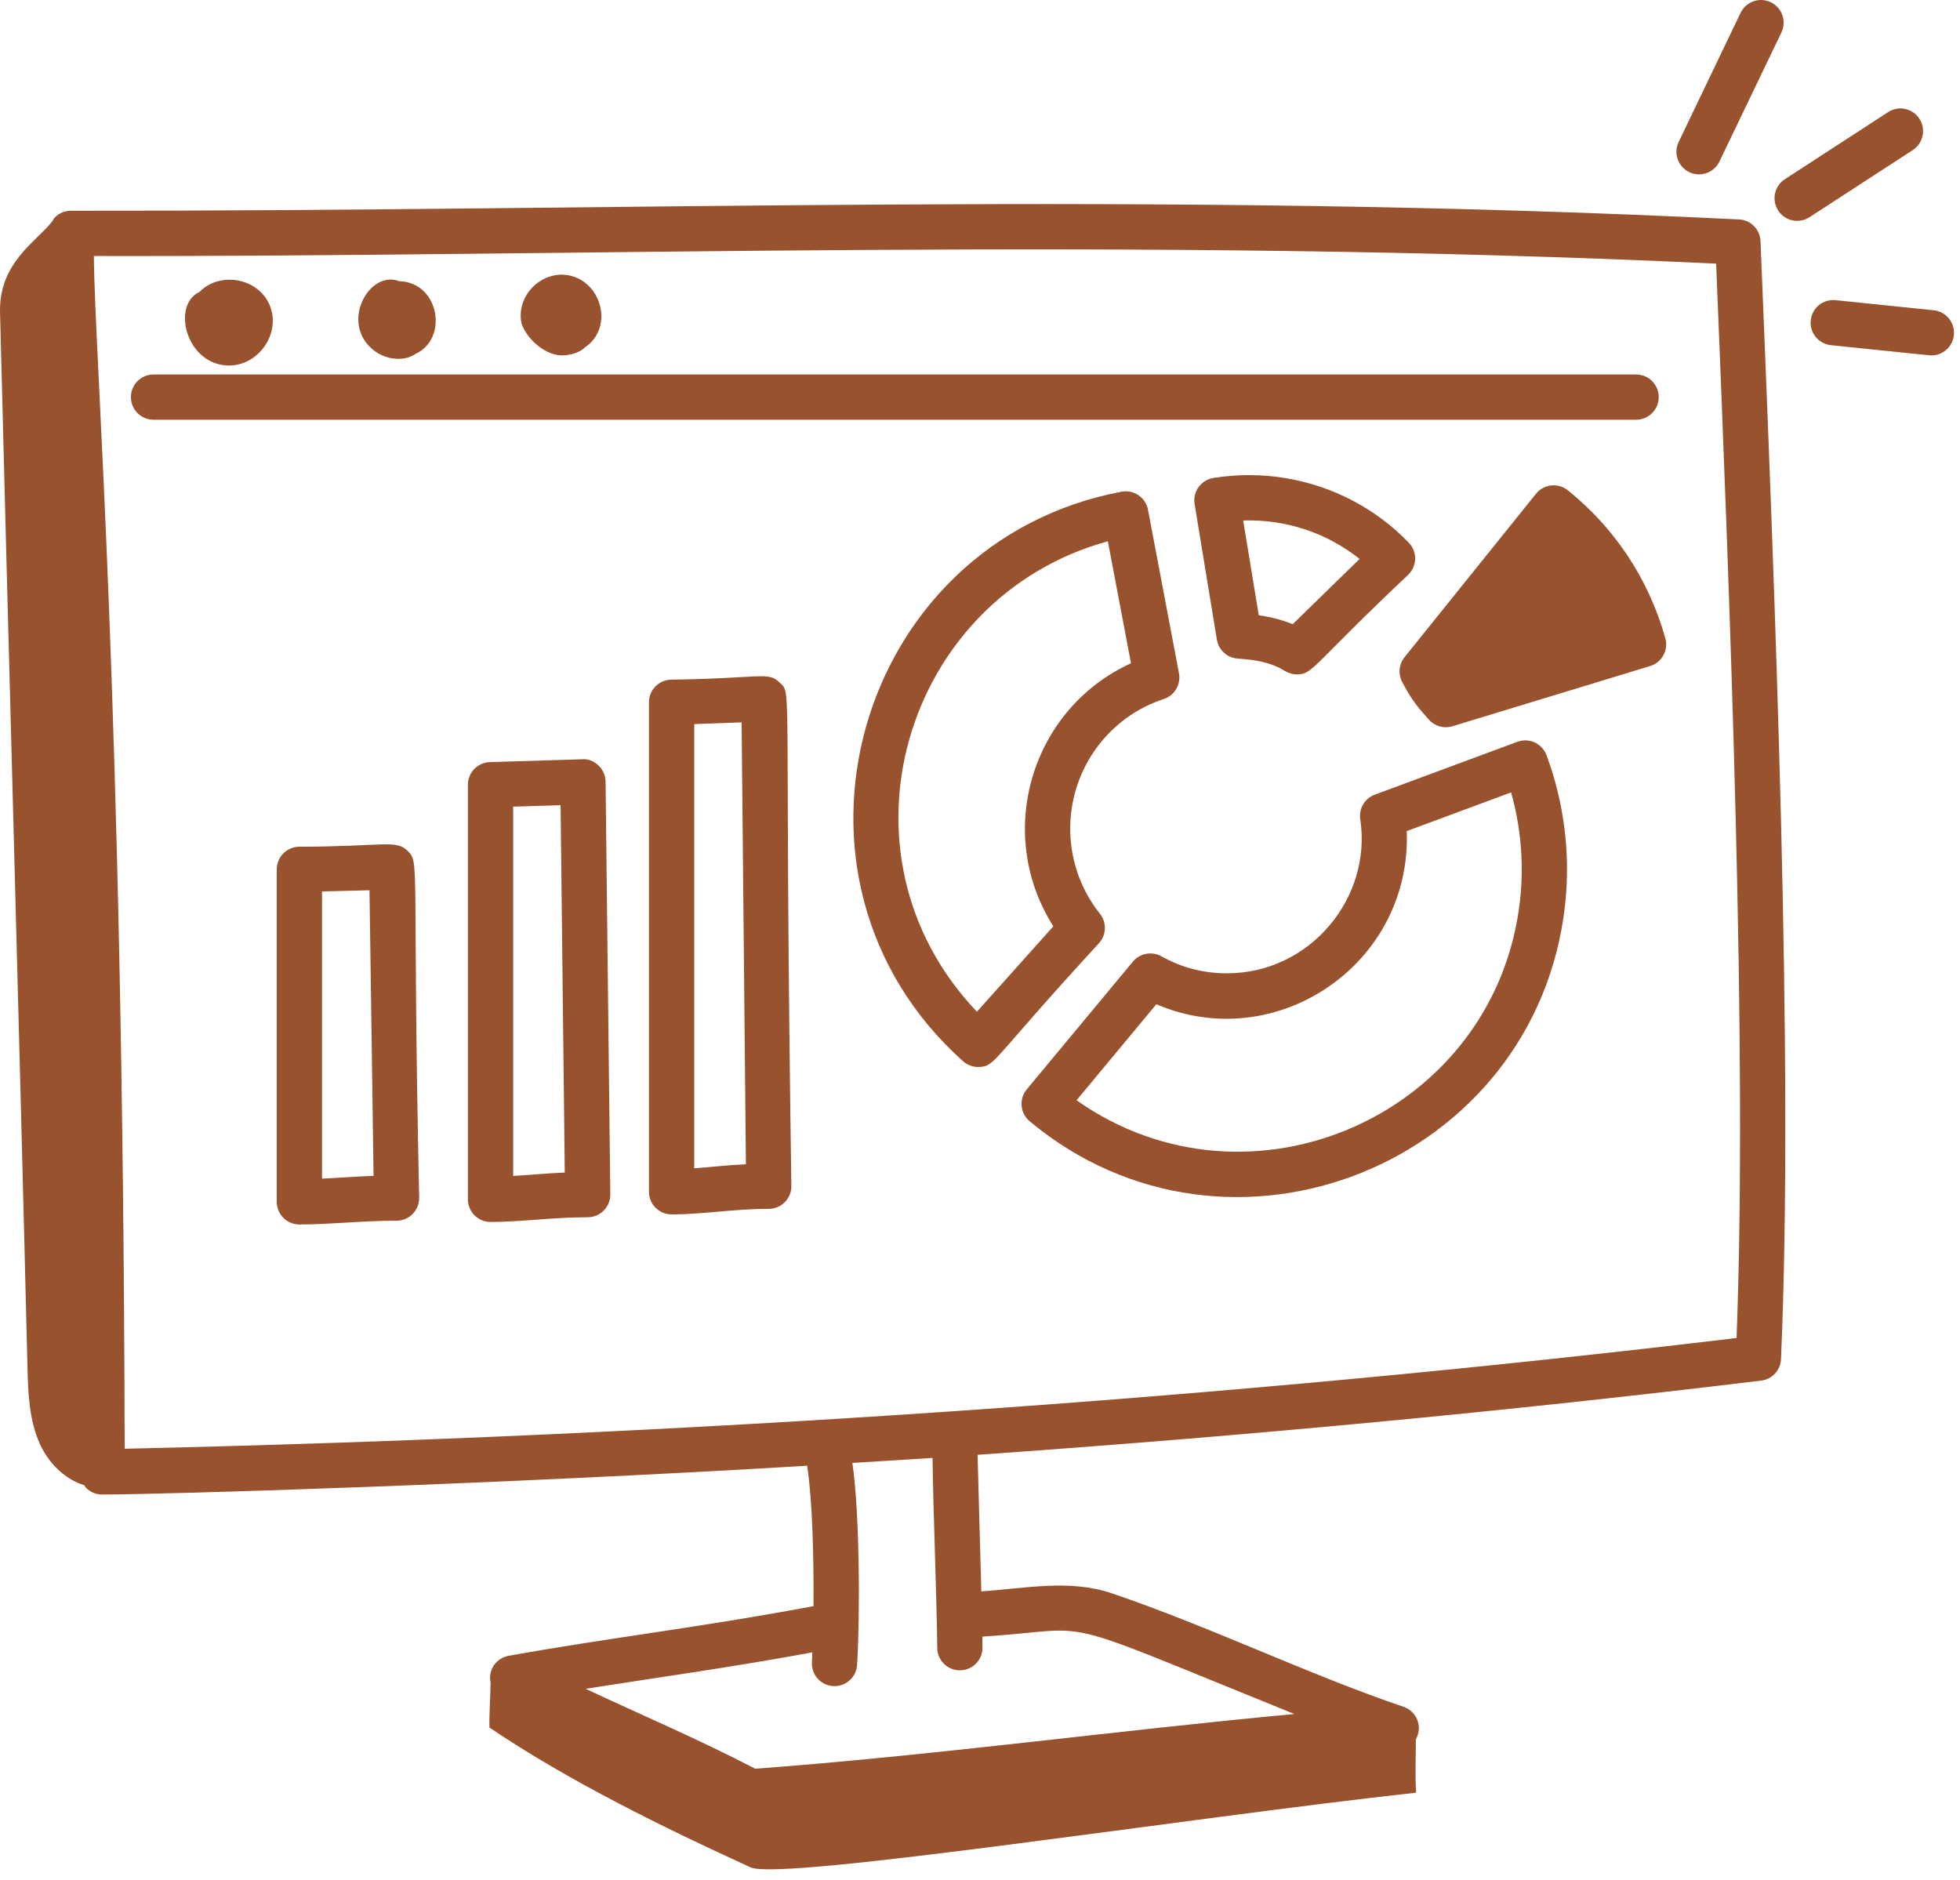 <svg width="98" height="94" viewBox="0 0 98 94" fill="none" xmlns="http://www.w3.org/2000/svg">
<path d="M54.998 45.692C54.001 44.441 53.473 42.87 53.513 41.268C53.581 38.38 55.46 35.842 58.187 34.952C58.728 34.776 59.053 34.224 58.949 33.665L57.399 25.486C57.282 24.872 56.688 24.469 56.075 24.585C42.776 27.101 37.951 43.929 48.151 53.062C48.384 53.272 48.69 53.368 48.969 53.349C49.788 53.305 49.565 53.011 54.956 47.152C55.324 46.741 55.342 46.124 54.998 45.692ZM48.846 50.587C41.328 42.695 45.21 29.857 55.393 27.063L56.55 33.164C51.578 35.428 49.694 41.635 52.667 46.316L48.846 50.587Z" fill="#99522e"/>
<path d="M60.663 23.9C60.047 24.002 59.628 24.584 59.73 25.201L60.844 31.984C60.929 32.502 61.36 32.893 61.883 32.929C62.804 32.993 63.558 33.123 64.248 33.55C64.432 33.664 64.638 33.719 64.843 33.719C65.661 33.719 65.564 33.31 70.416 28.733C70.861 28.298 70.873 27.585 70.441 27.138C69.639 26.304 68.711 25.604 67.684 25.058C65.547 23.919 63.059 23.509 60.663 23.9ZM64.632 31.212C64.059 30.974 63.485 30.842 62.938 30.763L62.158 26.023C64.359 25.96 66.386 26.677 67.979 27.948L64.632 31.212Z" fill="#99522e"/>
<path d="M75.869 37.09L68.739 39.734C68.235 39.92 67.933 40.435 68.014 40.966C68.605 44.871 65.529 48.666 61.342 48.666C60.176 48.666 59.076 48.381 58.071 47.816C57.596 47.552 56.996 47.661 56.646 48.08L51.337 54.471C50.939 54.951 51.004 55.663 51.483 56.064C61.455 64.382 76.809 58.222 78.251 45.266C78.534 42.737 78.212 40.14 77.324 37.756C77.104 37.17 76.454 36.876 75.869 37.09ZM76.002 45.016C74.812 55.721 62.523 61.148 53.828 55.014L57.817 50.213C63.81 52.787 70.592 48.207 70.336 41.555L75.554 39.621C76.048 41.367 76.202 43.212 76.002 45.016Z" fill="#99522e"/>
<path d="M78.39 24.515C77.904 24.125 77.192 24.202 76.8 24.688L70.228 32.859C69.947 33.209 69.898 33.691 70.104 34.089C70.595 35.035 70.944 35.424 71.447 35.985C71.736 36.309 72.192 36.444 72.621 36.313L82.508 33.302C83.096 33.123 83.434 32.506 83.267 31.913C82.409 28.858 80.662 26.339 78.39 24.515Z" fill="#99522e"/>
<path d="M86.952 10.972C57.607 9.527 31.494 10.571 3.546 10.537H3.545C3.238 10.537 2.945 10.661 2.733 10.881C2.68 10.935 2.653 11.006 2.613 11.068C1.831 12.078 -0.062 13.126 0.002 15.623C0.391 31.064 0.998 52.856 1.371 68.272C1.403 69.614 1.445 70.998 2.003 72.219C2.432 73.158 3.251 73.975 4.214 74.262C4.249 74.308 4.269 74.364 4.311 74.404C4.523 74.612 4.808 74.727 5.102 74.727C8.097 74.727 24.706 74.229 40.367 73.288C40.369 73.309 40.361 73.328 40.364 73.35C40.613 74.927 40.696 77.859 40.675 80.308C34.903 81.391 30.584 81.868 25.43 82.792C24.837 82.898 24.389 83.471 24.529 84.137C24.525 84.86 24.454 85.69 24.472 86.379C28.432 89.054 33.183 91.384 37.53 93.37C39.054 94.067 59.585 90.862 70.806 89.636C70.746 88.628 70.796 87.878 70.793 86.964C71.16 86.314 70.817 85.558 70.176 85.341C65.364 83.707 60.511 81.337 55.59 79.666C53.471 78.949 51.258 79.424 49.066 79.57C48.848 71.727 48.885 72.858 48.877 72.741C62.315 71.8 75.409 70.565 88.056 69.032C88.605 68.966 89.027 68.512 89.05 67.959C89.702 53.077 88.735 29.405 88.026 12.055C88.003 11.47 87.537 11 86.952 10.972ZM46.862 82.398C46.868 83.019 47.373 83.518 47.994 83.518H48.005C48.63 83.512 49.131 83 49.125 82.375C49.124 82.207 49.12 82.014 49.117 81.833C55.113 81.455 52.078 80.591 64.718 85.702C55.814 86.527 46.635 87.781 37.76 88.438C34.939 86.968 32.043 85.737 29.281 84.441C32.709 83.9 36.455 83.387 40.618 82.62C40.61 82.782 40.604 82.963 40.595 83.107C40.557 83.751 41.064 84.308 41.727 84.308C42.319 84.308 42.819 83.845 42.855 83.246C43.007 80.753 42.987 75.657 42.619 73.147C43.955 73.063 45.298 72.986 46.627 72.897C46.659 75.543 46.837 79.87 46.862 82.398ZM86.828 66.901C61.485 69.937 34.381 71.799 6.233 72.439C6.152 34.434 4.74 18.167 4.693 12.801C29.274 12.85 56.723 11.808 85.807 13.182C86.492 29.959 87.385 52.35 86.828 66.901Z" fill="#99522e"/>
<path d="M84.951 8.719C85.374 8.719 85.778 8.483 85.972 8.078L89.071 1.622C89.341 1.058 89.102 0.383 88.539 0.112C87.975 -0.16 87.3 0.081 87.028 0.644L83.933 7.098C83.569 7.855 84.128 8.719 84.951 8.719Z" fill="#99522e"/>
<path d="M95.971 5.938C95.632 5.416 94.933 5.263 94.404 5.606L89.241 8.962C88.718 9.304 88.569 10.004 88.909 10.528C89.248 11.05 89.947 11.202 90.476 10.86L95.639 7.504C96.162 7.162 96.311 6.462 95.971 5.938Z" fill="#99522e"/>
<path d="M96.683 15.514L91.779 15.008C91.143 14.949 90.602 15.396 90.537 16.018C90.474 16.639 90.925 17.196 91.547 17.26C96.168 17.734 96.477 17.771 96.57 17.771C97.143 17.771 97.634 17.337 97.694 16.755C97.757 16.133 97.305 15.578 96.683 15.514Z" fill="#99522e"/>
<path d="M20.374 42.538C19.787 41.97 19.201 42.33 14.942 42.337C14.327 42.352 13.838 42.855 13.838 43.469V60.094C13.838 60.718 14.345 61.225 14.97 61.225C16.568 61.225 18.028 61.037 19.826 61.037C20.464 61.037 20.967 60.513 20.958 59.889C20.597 42.954 21.01 43.148 20.374 42.538ZM16.101 58.932V44.572L18.475 44.513L18.678 58.795C17.686 58.83 16.952 58.895 16.101 58.932Z" fill="#99522e"/>
<path d="M29.112 37.964L24.491 38.106C23.881 38.125 23.395 38.626 23.395 39.237V59.967C23.395 60.592 23.901 61.099 24.526 61.099C26.092 61.099 27.596 60.864 29.383 60.864C30.016 60.864 30.521 60.347 30.515 59.719L30.279 39.081C30.272 38.414 29.675 37.914 29.112 37.964ZM25.658 58.798V40.334L28.029 40.261L28.238 58.627C27.247 58.672 26.515 58.749 25.658 58.798Z" fill="#99522e"/>
<path d="M38.982 34.127C38.389 33.557 38.086 33.925 33.539 33.983C32.93 34.005 32.448 34.505 32.448 35.114V59.59C32.448 60.214 32.955 60.721 33.58 60.721C35.21 60.721 36.625 60.444 38.437 60.444C39.061 60.444 39.575 59.935 39.568 59.302C39.192 33.619 39.634 34.748 38.982 34.127ZM34.712 58.414V36.205L37.081 36.119L37.295 58.212C36.232 58.267 35.571 58.356 34.712 58.414Z" fill="#99522e"/>
<path d="M82.937 19.856C82.937 19.231 82.43 18.724 81.805 18.724H7.677C7.052 18.724 6.545 19.231 6.545 19.856C6.545 20.481 7.052 20.988 7.677 20.988H81.805C82.43 20.988 82.937 20.481 82.937 19.856Z" fill="#99522e"/>
<path d="M11.454 18.276C12.946 18.276 14.06 16.65 13.487 15.266C12.918 13.896 10.998 13.55 9.973 14.597C8.548 15.267 9.32 18.276 11.454 18.276Z" fill="#99522e"/>
<path d="M20.77 17.698C22.444 16.936 21.964 14.111 19.958 14.059C18.456 13.484 16.997 16.13 18.642 17.48C19.361 18.071 20.296 18.041 20.77 17.698Z" fill="#99522e"/>
<path d="M28.104 17.769C28.5 17.769 28.974 17.639 29.256 17.362C30.709 16.372 30.081 14.053 28.404 13.761C27.088 13.535 25.855 14.738 26.056 16.059C26.148 16.681 27.099 17.769 28.104 17.769Z" fill="#99522e"/>
</svg>
